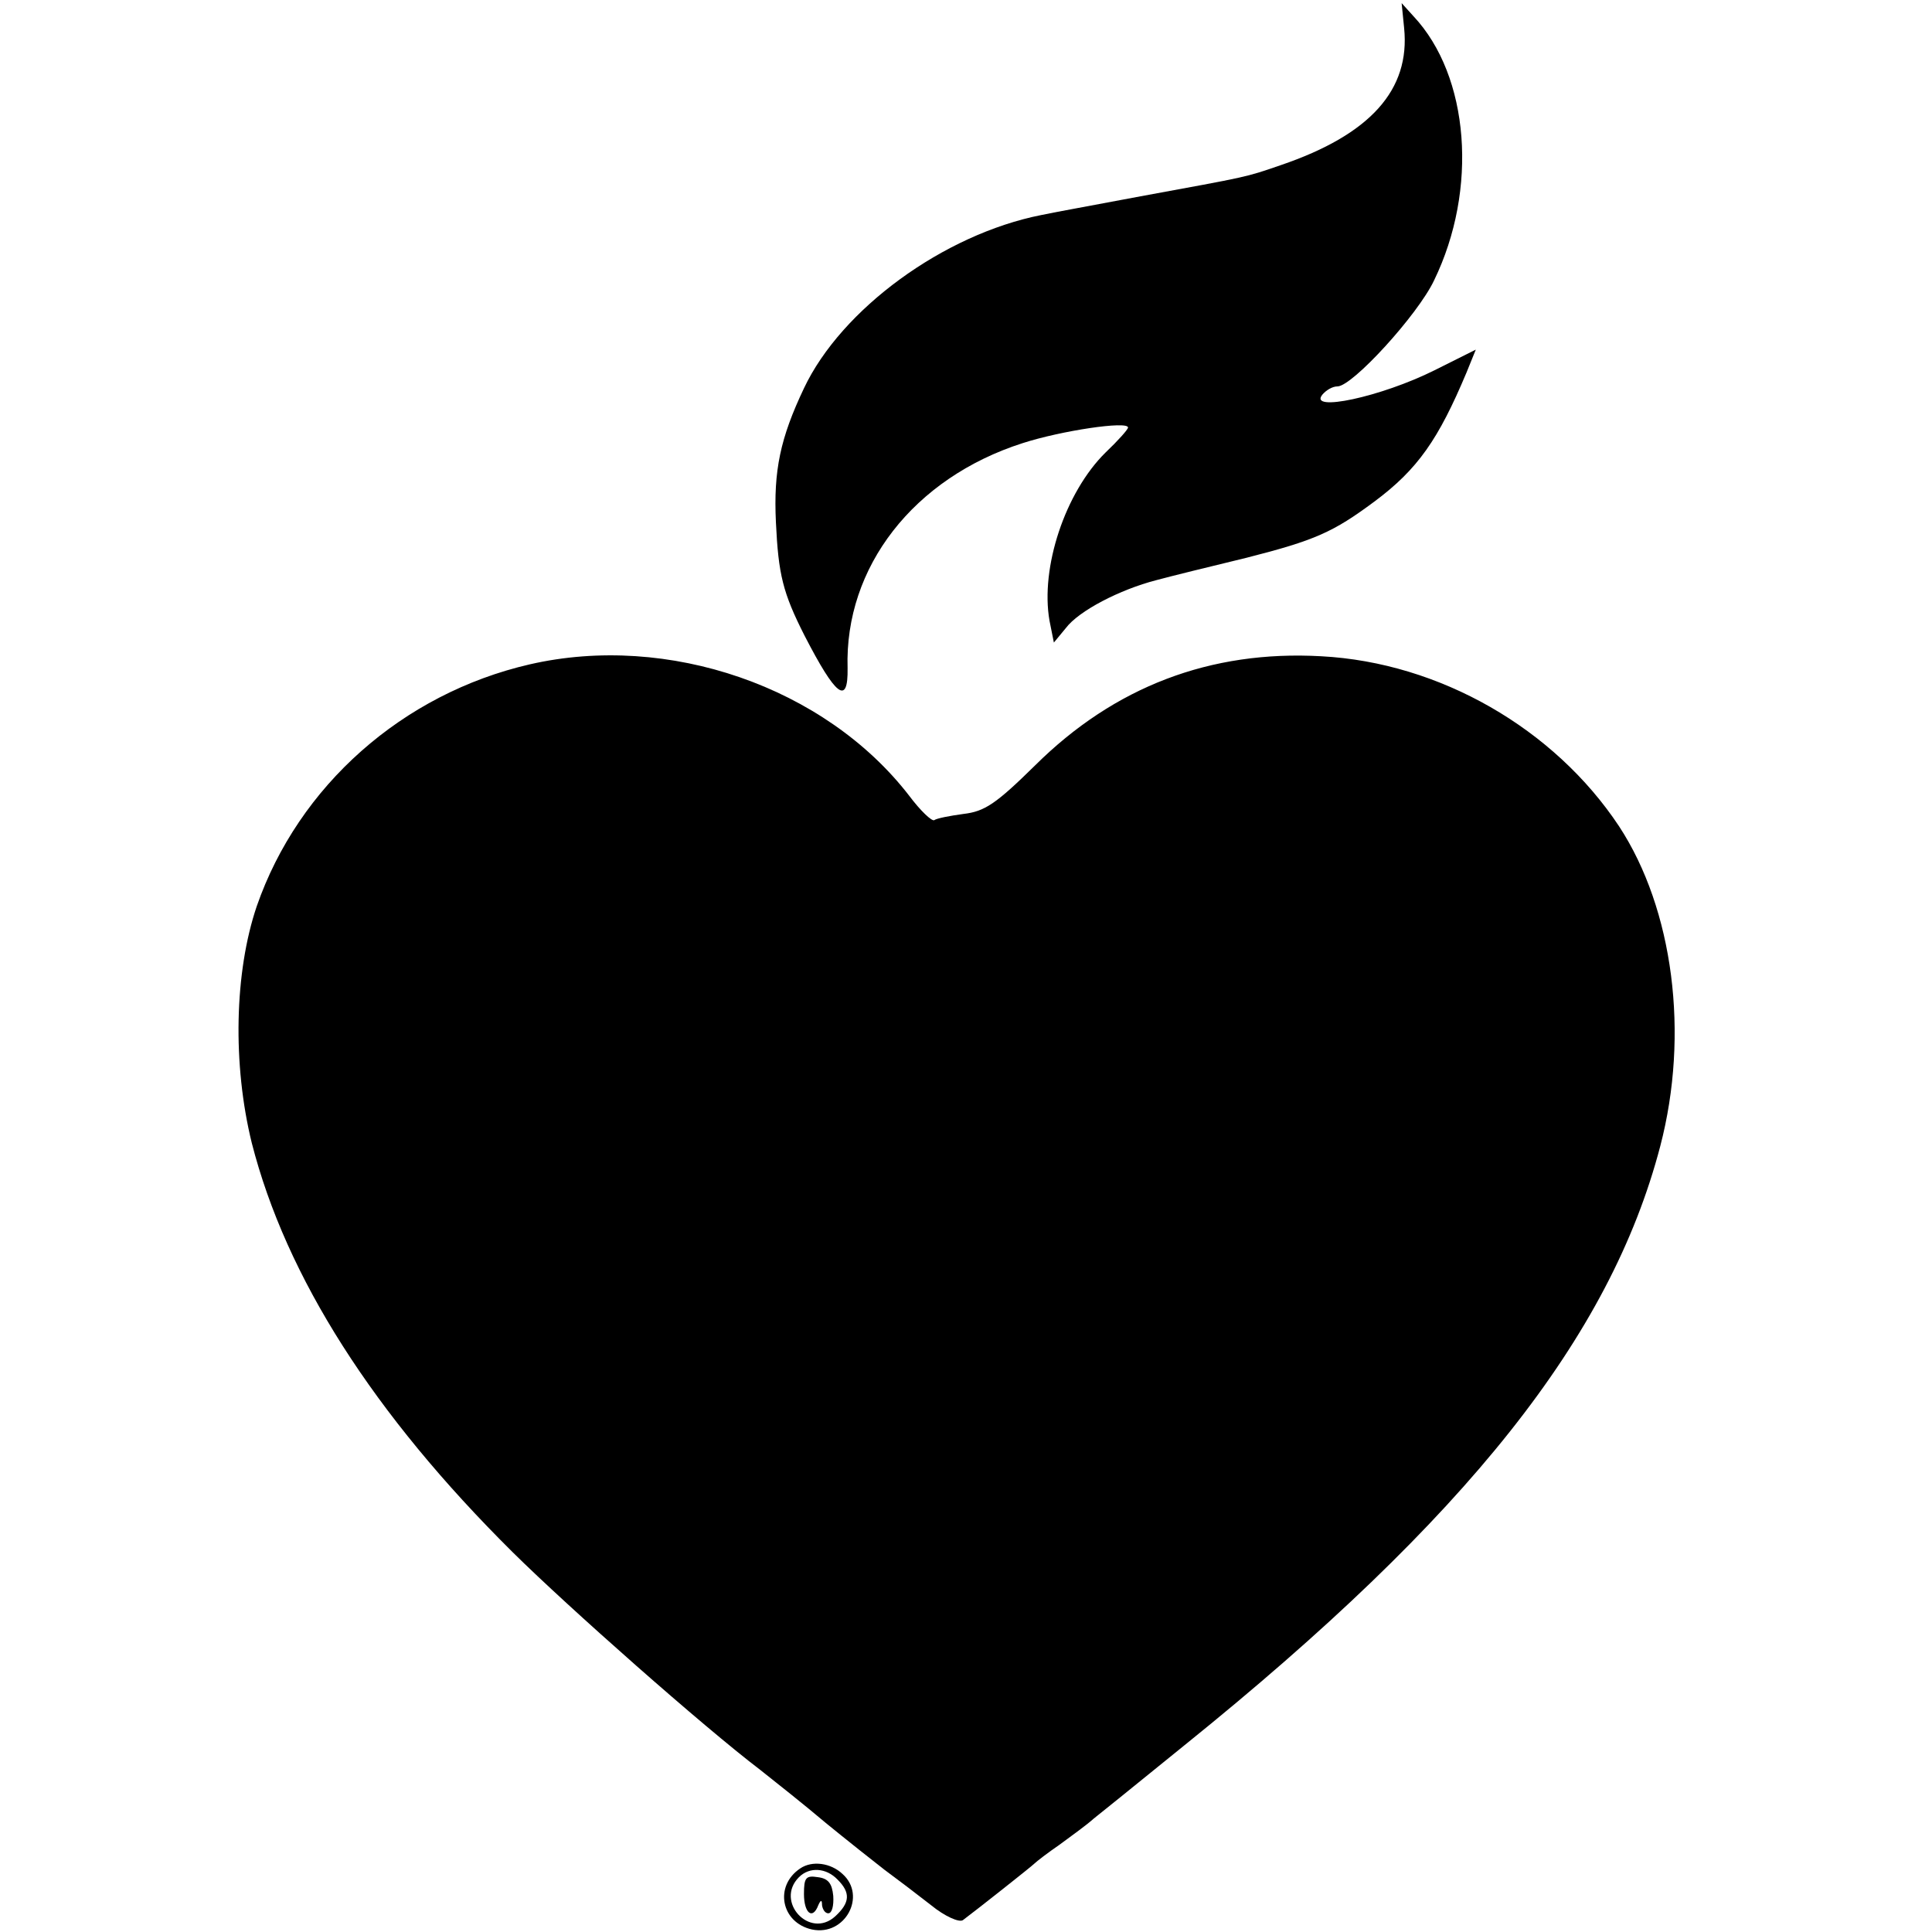 <?xml version="1.0" standalone="no"?>
<!DOCTYPE svg PUBLIC "-//W3C//DTD SVG 20010904//EN"
 "http://www.w3.org/TR/2001/REC-SVG-20010904/DTD/svg10.dtd">
<svg version="1.0" xmlns="http://www.w3.org/2000/svg"
 width="310pt" height="310pt" viewBox="0 0 310 310"
 preserveAspectRatio="xMidYMid meet">
<g transform="translate(0,310) scale(0.1,-0.1)"
fill="#000000" stroke="none">
<path d="M2253 3055 c10 -99 -54 -171 -198 -220 -58 -20 -51 -18 -225 -50 -74
-14 -146 -27 -159 -30 -157 -31 -321 -151 -381 -278 -38 -80 -49 -132 -45
-215 4 -84 11 -113 46 -182 50 -97 70 -113 69 -52 -5 162 106 305 281 361 62
20 169 36 169 25 0 -3 -16 -21 -36 -40 -65 -64 -105 -185 -90 -270 l7 -35 19
23 c21 28 87 62 145 77 22 6 87 22 145 36 110 28 139 41 205 90 70 52 103 100
148 207 l15 37 -66 -33 c-86 -43 -204 -68 -180 -39 6 7 16 13 24 13 24 0 129
115 155 170 71 146 57 328 -33 424 l-19 21 4 -40z"/>
<path d="M850 2034 c-204 -47 -371 -195 -438 -388 -36 -106 -39 -254 -8 -380
55 -215 195 -435 419 -657 89 -88 305 -279 397 -349 24 -19 72 -57 105 -85 33
-27 76 -61 94 -75 19 -14 52 -39 75 -57 22 -18 45 -28 51 -24 24 18 110 86
115 91 3 3 21 17 40 30 19 14 44 32 55 42 19 15 46 37 146 118 454 366 683
655 763 961 47 180 21 380 -66 513 -104 157 -288 263 -478 273 -178 10 -332
-49 -459 -175 -63 -62 -81 -74 -115 -78 -22 -3 -43 -7 -47 -10 -4 -2 -22 15
-40 39 -135 175 -387 262 -609 211z"/>
<path d="M1284 102 c-42 -28 -31 -87 19 -98 53 -11 88 54 49 89 -19 18 -49 22
-68 9z m60 -18 c21 -21 20 -37 -4 -59 -41 -37 -97 24 -58 63 17 17 44 15 62
-4z"/>
<path d="M1290 61 c0 -31 14 -42 23 -18 4 9 6 9 6 0 1 -7 5 -13 10 -13 6 0 9
12 8 28 -2 20 -8 28 -25 30 -19 3 -22 -1 -22 -27z"/>
</g>
</svg>
